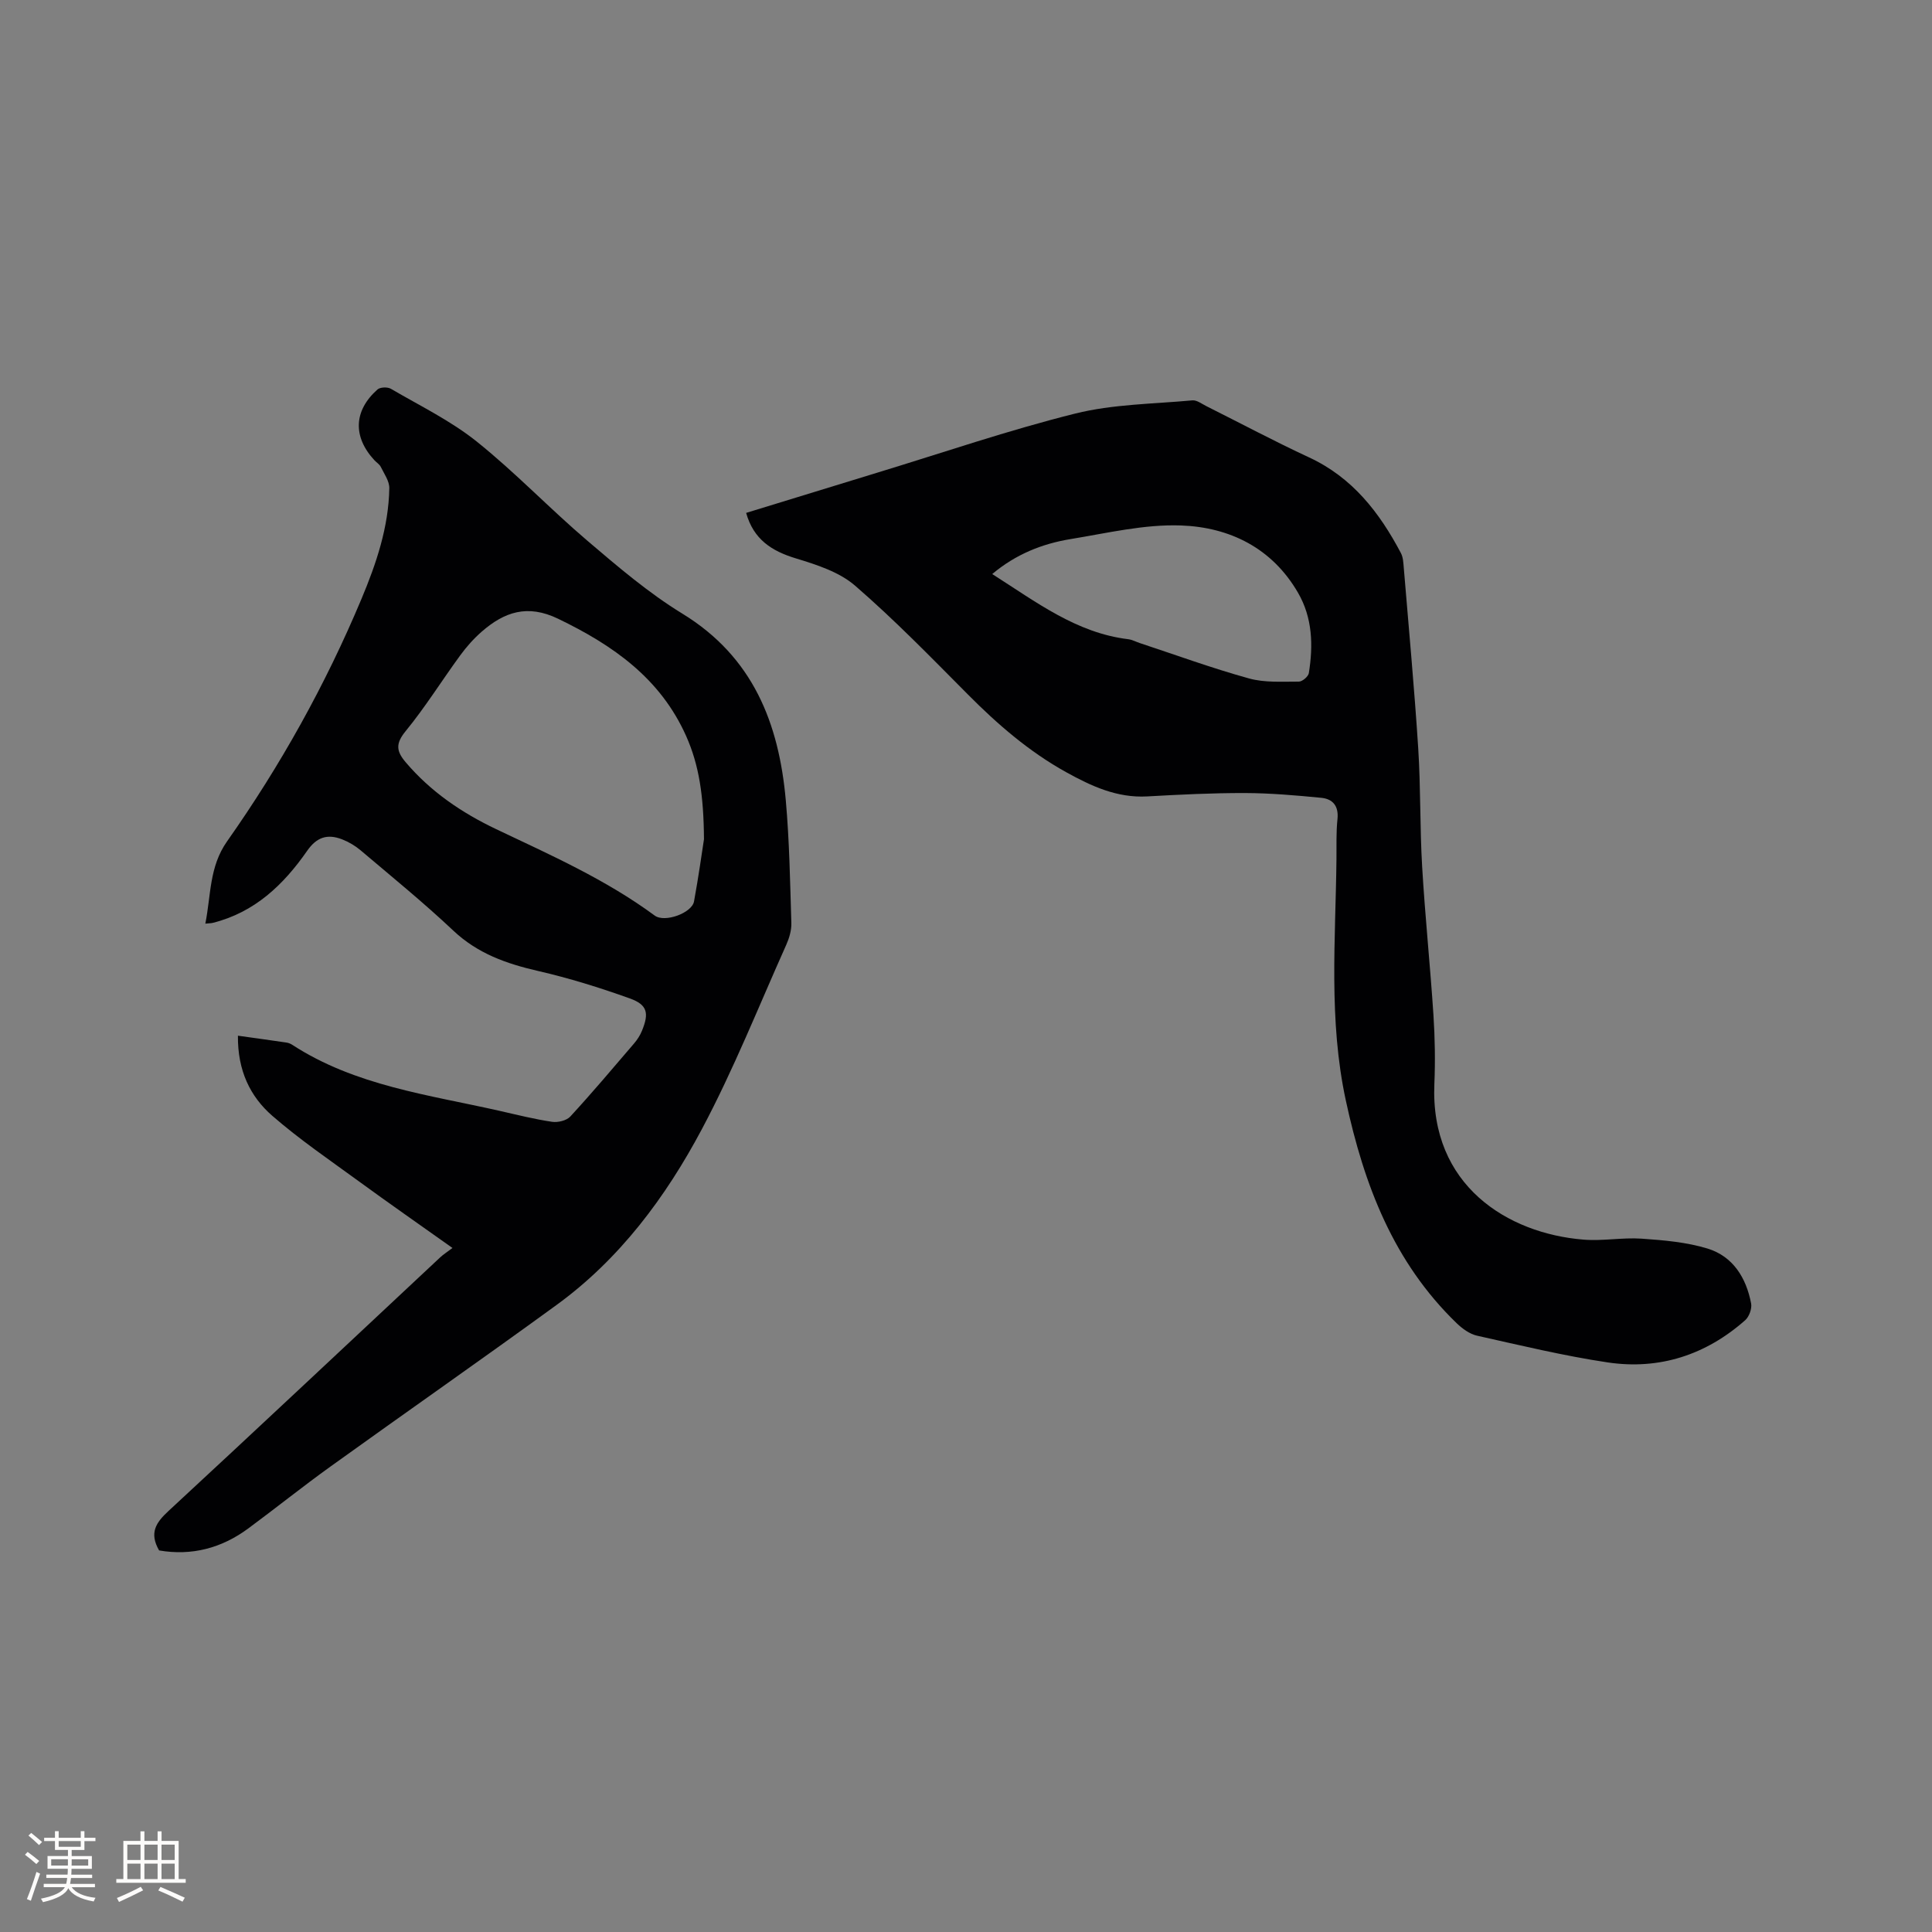 <svg enable-background="new 0 0 400 400" viewBox="0 0 400 400" xmlns="http://www.w3.org/2000/svg"><rect x="0" y="0" width="400" height="400" fill="#808080" stroke="none"/><path d="m32.94 321c-2.11-3.67-.61-5.8 1.95-8.17 18.83-17.42 37.52-35 56.26-52.52.62-.58 1.34-1.03 2.53-1.93-6.81-4.84-13.14-9.24-19.37-13.79-6.06-4.42-12.3-8.67-17.94-13.58-4.56-3.97-7.19-9.34-7.11-16.58 3.52.49 6.78.94 10.04 1.42.41.06.84.23 1.18.45 13.07 8.5 28.25 10.36 42.96 13.69 3.61.82 7.22 1.73 10.87 2.27 1.2.18 3-.26 3.77-1.1 4.52-4.91 8.83-10.02 13.17-15.09.68-.79 1.28-1.71 1.67-2.68 1.49-3.64 1.12-5.37-2.51-6.67-6.23-2.24-12.6-4.22-19.05-5.7-6.52-1.5-12.45-3.59-17.48-8.32-6.16-5.81-12.75-11.17-19.22-16.65-1.11-.94-2.44-1.73-3.8-2.26-3.16-1.24-5.36-.39-7.28 2.38-4.9 7.04-10.86 12.72-19.49 14.89-.39.1-.8.09-1.58.17 1.19-5.9.78-11.74 4.49-17.02 11.07-15.71 20.39-32.44 27.83-50.19 3.08-7.35 5.64-14.89 5.77-22.96.02-1.46-1.06-2.96-1.76-4.39-.26-.54-.88-.91-1.31-1.37-4.5-4.85-4.33-10.26.62-14.66.56-.5 2.08-.55 2.77-.15 6 3.51 12.37 6.6 17.76 10.91 8.01 6.41 15.13 13.91 22.95 20.57 6.28 5.35 12.64 10.79 19.65 15.08 14.63 8.96 19.99 22.69 21.41 38.65.75 8.43.89 16.92 1.15 25.39.05 1.51-.44 3.15-1.07 4.56-5.71 12.75-10.89 25.79-17.44 38.1-7.49 14.09-17.01 26.91-30.13 36.45-15.5 11.28-31.23 22.25-46.79 33.44-5.76 4.14-11.3 8.59-17.01 12.81-5.52 4.08-11.7 5.71-18.46 4.55zm112.81-147.24c-.06-9.03-1.02-15.37-3.69-21.37-5.33-11.95-15.13-18.8-26.52-24.29-6.35-3.06-11.12-1.4-15.8 2.67-1.66 1.45-3.16 3.14-4.46 4.92-3.81 5.21-7.23 10.72-11.31 15.7-2.09 2.56-1.94 4.11.01 6.41 5.18 6.11 11.62 10.48 18.75 13.87 11.28 5.36 22.69 10.42 32.82 17.89 2.08 1.53 7.71-.54 8.14-2.93.93-5.08 1.65-10.21 2.06-12.87z" fill="#010103"/><path d="m154.48 106.19c9.11-2.79 18.1-5.56 27.09-8.31 13.66-4.16 27.21-8.81 41.05-12.26 7.83-1.95 16.14-1.98 24.25-2.73.92-.08 1.94.72 2.88 1.19 7.1 3.55 14.1 7.29 21.3 10.63 8.96 4.16 14.55 11.39 18.99 19.79.47.89.51 2.04.6 3.09 1.03 12.46 2.19 24.9 2.99 37.37.52 8.14.33 16.32.81 24.46.6 10.25 1.67 20.48 2.34 30.73.31 4.75.39 9.54.19 14.29-.88 20.96 15.12 30.93 30.85 32.21 3.98.33 8.06-.47 12.05-.2 4.59.32 9.3.72 13.66 2.05 5.27 1.62 8.01 6.06 9.02 11.37.2 1.06-.4 2.72-1.21 3.45-8.15 7.21-17.79 10.35-28.51 8.75-9.08-1.36-18.05-3.53-27.02-5.53-1.52-.34-3.03-1.44-4.19-2.55-13.11-12.65-19.21-28.65-22.98-46.14-3.6-16.66-2.12-33.31-1.94-50 .03-2.76-.08-5.53.21-8.26.28-2.7-.95-4.17-3.34-4.41-5.24-.51-10.51-.97-15.76-.99-6.77-.02-13.55.32-20.32.7-6.23.34-11.54-2.13-16.76-5.02-7.67-4.25-14.21-9.91-20.36-16.11-7.62-7.67-15.17-15.44-23.33-22.5-3.26-2.83-7.92-4.33-12.19-5.63-5.09-1.53-8.83-3.95-10.37-9.44zm50.95 12.66c9.13 5.81 17.43 12.19 28.15 13.49.82.1 1.6.53 2.4.8 7.52 2.48 14.97 5.21 22.6 7.32 3.26.91 6.88.65 10.34.66.71 0 1.95-1.05 2.06-1.76.92-5.74.77-11.45-2.24-16.64-5.37-9.27-14.16-13.57-24.24-13.93-7.57-.27-15.26 1.58-22.84 2.82-5.87.96-11.34 3.13-16.23 7.24z" fill="#010103"/><g fill="#fcfbfa"><path d="m5.17 384 .55-.58c.85.61 1.65 1.24 2.4 1.87l-.59.64c-.83-.73-1.62-1.38-2.36-1.93m1.22 9.53-.82-.34c.71-1.76 1.37-3.64 1.98-5.63.24.13.5.25.76.36-.6 1.67-1.24 3.54-1.92 5.61m-.5-13.5.57-.54c.56.44 1.31 1.06 2.26 1.87l-.64.64c-.68-.66-1.41-1.32-2.19-1.97m3.25.46h2.24v-1.36h.77v1.36h4.57v-1.36h.76v1.36h2.28v.69h-2.28v1.84h-2.64v1.26h4.18v2.64h-4.21c0 .45-.02.86-.05 1.21h4.32v.69h-4.38c-.04.34-.1.75-.19 1.22h5.15v.69h-4.82c.87 1.19 2.51 1.92 4.93 2.19-.17.31-.3.57-.37.76-2.77-.49-4.52-1.41-5.26-2.76-.56 1.26-2.3 2.23-5.24 2.9-.12-.24-.26-.48-.43-.72 2.73-.55 4.38-1.34 4.96-2.38h-4.38v-.69h4.65c.1-.38.17-.79.21-1.22h-4.32v-.69h4.4c.03-.34.05-.75.05-1.21h-4.2v-2.64h4.23v-1.26h-2.69v-1.84h-2.24zm1.46 4.46v1.29h3.45c.01-.4.02-.57.01-.53v-.32-.45h-3.46zm1.55-2.59h4.57v-1.19h-4.57zm6.11 2.59h-3.42v.77c-.01.19-.01.37-.02.53h3.44z"/><path d="m32.63 379.16h.82v1.98h3.54v7.89h1.46v.78h-14.37v-.78h1.46v-7.89h3.54v-1.98h.82v1.98h2.73zm-3.49 11.48.5.73c-1.61.82-3.28 1.63-5 2.41-.13-.27-.28-.55-.44-.82 1.75-.72 3.4-1.49 4.94-2.32m-2.78-5.55h2.73v-3.18h-2.73zm0 3.95h2.73v-3.2h-2.73zm3.54-3.95h2.73v-3.18h-2.73zm0 3.95h2.73v-3.2h-2.73zm7.89 4.68c-1.84-.92-3.51-1.7-5.02-2.32l.45-.73c1.89.8 3.57 1.55 5.04 2.23zm-1.62-11.81h-2.73v3.18h2.73zm-2.73 7.13h2.73v-3.2h-2.73z"/></g></svg>